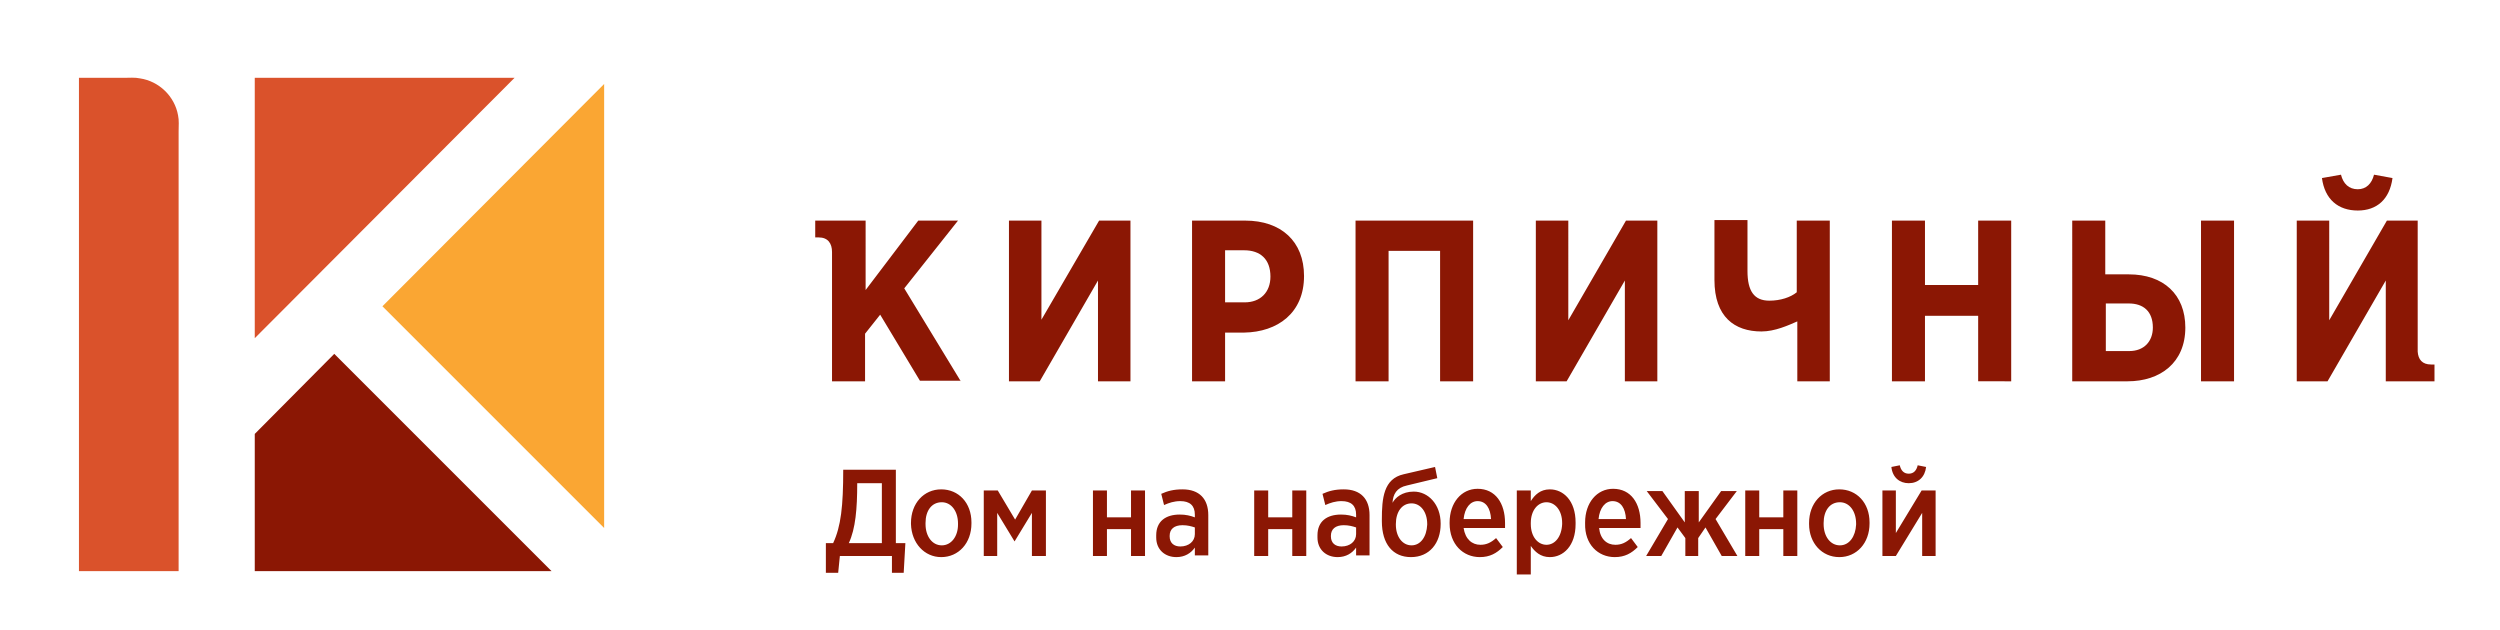 <?xml version="1.0" encoding="UTF-8"?> <!-- Generator: Adobe Illustrator 22.1.0, SVG Export Plug-In . SVG Version: 6.00 Build 0) --> <svg xmlns="http://www.w3.org/2000/svg" xmlns:xlink="http://www.w3.org/1999/xlink" id="Layer_1" x="0px" y="0px" viewBox="0 0 446.5 112.5" style="enable-background:new 0 0 446.5 112.5;" xml:space="preserve"> <style type="text/css"> .st0{fill-rule:evenodd;clip-rule:evenodd;fill:#8B1704;} .st1{fill-rule:evenodd;clip-rule:evenodd;fill:#FAA633;} .st2{fill-rule:evenodd;clip-rule:evenodd;fill:#DA522B;} </style> <path class="st0" d="M340.9,86.3c1.7,0,2.9-1.1,3.1-2.9l-1.5-0.3c-0.2,0.9-0.7,1.5-1.6,1.5s-1.4-0.6-1.6-1.5l-1.5,0.3 C338,85.3,339.3,86.3,340.9,86.3 M345.6,87.6h-2.4l-4.6,7.6v-7.6h-2.4v11.7h2.4l4.7-7.7v7.7h2.4V87.6z M328.6,97.4 c-1.7,0-2.9-1.6-2.9-3.8v-0.2c0-2.2,1.1-3.7,2.9-3.7c1.7,0,2.9,1.6,2.9,3.8v0.2C331.4,95.8,330.3,97.4,328.6,97.4z M328.5,99.5 c3.1,0,5.4-2.5,5.4-6v-0.2c0-3.5-2.3-5.9-5.4-5.9c-3.1,0-5.4,2.5-5.4,6v0.2C323.1,97,325.4,99.5,328.5,99.5z M321,87.6h-2.5v4.8 h-4.3v-4.8h-2.5v11.7h2.5v-4.8h4.3v4.8h2.5V87.6z M303.3,99.3v-3.2l1.3-1.9l2.9,5.1h2.8l-3.9-6.6l3.8-5h-2.8l-4,5.6v-5.6h-2.5v5.6 l-4-5.6h-2.8l3.8,5l-3.9,6.6h2.7l2.9-5.1l1.4,1.9v3.2H303.3z M285.5,92.7c0.2-2,1.2-3.2,2.5-3.2c1.5,0,2.3,1.3,2.4,3.2H285.5z M288.4,99.5c1.8,0,3-0.7,4.1-1.8l-1.2-1.6c-0.9,0.8-1.7,1.2-2.8,1.2c-1.5,0-2.7-1-2.9-3h7.4c0-0.3,0-0.6,0-0.9 c0-3.5-1.7-6.1-4.9-6.1c-2.9,0-5,2.5-5,6v0.2C283,97.2,285.4,99.5,288.4,99.5z M276.2,97.3c-1.5,0-2.8-1.4-2.8-3.7v-0.2 c0-2.3,1.3-3.7,2.8-3.7c1.5,0,2.8,1.4,2.8,3.7v0.2C278.9,95.9,277.7,97.3,276.2,97.3z M270.9,102.6h2.5v-5.1c0.7,1,1.7,2,3.4,2 c2.4,0,4.6-2,4.6-5.9v-0.3c0-3.9-2.2-5.9-4.6-5.9c-1.7,0-2.7,1-3.4,2.1v-1.9h-2.5V102.6z M261.4,92.7c0.2-2,1.2-3.2,2.5-3.2 c1.5,0,2.3,1.3,2.4,3.2H261.4z M264.3,99.5c1.8,0,3-0.7,4.1-1.8l-1.2-1.6c-0.9,0.8-1.7,1.2-2.8,1.2c-1.5,0-2.7-1-3-3h7.4 c0-0.3,0-0.6,0-0.9c0-3.5-1.7-6.1-4.9-6.1c-2.9,0-5,2.5-5,6v0.2C258.9,97.2,261.3,99.5,264.3,99.5z M252.1,97.4 c-1.6,0-2.8-1.5-2.8-3.7v-0.1c0-2.2,1.1-3.7,2.8-3.7c1.6,0,2.8,1.5,2.8,3.7v0.1C254.8,95.9,253.7,97.4,252.1,97.4z M252,99.5 c3.3,0,5.3-2.5,5.3-5.9v-0.1c0-3.4-2.2-5.7-4.8-5.7c-2.1,0-3.3,1.1-3.8,2c0.1-1.5,0.7-2.7,2.6-3.1l5.4-1.3l-0.4-2l-5.6,1.3 c-3.6,0.8-3.9,4.3-3.9,8.1v0.3C246.8,97.2,248.8,99.5,252,99.5z M239.6,97.6c-1.1,0-1.9-0.6-1.9-1.8v-0.1c0-1.2,0.8-1.9,2.3-1.9 c0.9,0,1.6,0.2,2.2,0.4v1.2C242.2,96.7,241.1,97.6,239.6,97.6z M238.9,99.5c1.5,0,2.6-0.7,3.3-1.7v1.4h2.4V92c0-2.9-1.6-4.6-4.6-4.6 c-1.6,0-2.7,0.3-3.8,0.8l0.5,2c0.9-0.4,1.8-0.7,2.9-0.7c1.7,0,2.6,0.8,2.6,2.4v0.5c-0.8-0.3-1.6-0.5-2.7-0.5c-2.5,0-4.2,1.2-4.2,3.7 V96C235.3,98.2,236.9,99.5,238.9,99.5z M233.3,87.6h-2.5v4.8h-4.3v-4.8H224v11.7h2.5v-4.8h4.3v4.8h2.5V87.6z M210.8,97.6 c-1.1,0-1.9-0.6-1.9-1.8v-0.1c0-1.2,0.8-1.9,2.3-1.9c0.9,0,1.6,0.2,2.2,0.4v1.2C213.4,96.7,212.3,97.6,210.8,97.6z M210.1,99.5 c1.5,0,2.6-0.7,3.3-1.7v1.4h2.4V92c0-2.9-1.6-4.6-4.6-4.6c-1.6,0-2.7,0.3-3.8,0.8l0.5,2c0.9-0.4,1.8-0.7,2.9-0.7 c1.7,0,2.6,0.8,2.6,2.4v0.5c-0.8-0.3-1.6-0.5-2.7-0.5c-2.5,0-4.2,1.2-4.2,3.7V96C206.5,98.2,208.1,99.5,210.1,99.5z M204.5,87.6H202 v4.8h-4.3v-4.8h-2.5v11.7h2.5v-4.8h4.3v4.8h2.5V87.6z M181.3,92.8l-3.1-5.2h-2.5v11.7h2.4v-7.7l3.1,5.1h0l3.1-5.1v7.7h2.5V87.6h-2.5 L181.3,92.8z M168.2,97.4c-1.7,0-2.9-1.6-2.9-3.8v-0.2c0-2.2,1.1-3.7,2.9-3.7c1.7,0,2.9,1.6,2.9,3.8v0.2 C171.1,95.8,169.9,97.4,168.2,97.4z M168.1,99.5c3.1,0,5.4-2.5,5.4-6v-0.2c0-3.5-2.3-5.9-5.4-5.9c-3.1,0-5.4,2.5-5.4,6v0.2 C162.8,97,165.1,99.5,168.1,99.5z M159.3,99.3v3h2.1l0.3-5.3H160V83.9h-9.4c0,6.5-0.4,10.1-1.8,13.1h-1.3v5.3h2.2l0.3-3H159.3z M157.5,86.2V97h-5.9c1.2-2.6,1.5-6.1,1.5-10.7H157.5z"></path> <path class="st0" d="M201.8,39.4h-5.5L186,57.1V39.4h-5.8v28.7h5.5l10.4-18v18h5.8V39.4z M226.9,49.4c0,2.8-1.8,4.6-4.6,4.6h-3.5 v-9.3h3.4C225.1,44.7,226.9,46.3,226.9,49.4z M232.9,49.3c0-6.2-4.1-9.9-10.5-9.9h-9.5v28.7h5.9v-8.7h3.4 C228.2,59.3,232.9,55.9,232.9,49.3z M242.1,68.1h5.9V44.8h9.2v23.3h5.9V39.4h-21V68.1z M295.9,39.4h-5.5l-10.3,17.8V39.4h-5.8v28.7 h5.5l10.4-18v18h5.8V39.4z M320.9,68.1h5.9V39.4h-5.9v12.8c-1.1,0.9-2.9,1.5-4.9,1.5c-2.7,0-3.9-1.7-3.9-5.3v-9.1h-5.9v10.7 c0,6.6,3.6,9.2,8.4,9.2c2.4,0,4.8-1.1,6.4-1.8V68.1z M359.2,68.1V39.4h-5.9v11.5h-9.5V39.4h-5.9v28.7h5.9V56.4h9.5v11.7H359.2z M393.1,68.1h5.9V39.4h-5.9V68.1z M376.1,62.7v-8.5h4.1c2.6,0,4.3,1.4,4.3,4.3c0,2.5-1.6,4.2-4.2,4.2H376.1z M370.2,68.1h9.8 c5.8,0,10.3-3.3,10.3-9.6c0-5.9-3.9-9.5-10.1-9.5h-4.2v-9.6h-5.9V68.1z M421.1,37.6c3.4,0,5.7-2,6.2-5.8l-3.3-0.6 c-0.4,1.6-1.4,2.6-2.9,2.6c-1.6,0-2.6-1-3-2.6l-3.4,0.6C415.2,35.6,417.6,37.6,421.1,37.6z M431.7,68.1h3.1v-3h-0.6 c-1.6,0-2.3-0.9-2.4-2.3V39.4h-5.5l-10.3,17.8V39.4h-5.8v28.7h5.5l10.4-18v18L431.7,68.1L431.7,68.1z M171.6,68.1l-10.1-16.6 l9.6-12.1h-7.1l-9.4,12.4V39.4h-5.2v0h-3.8v3h0.6c1.7,0,2.4,1.1,2.4,2.6v23.1h5.9v-8.5l2.7-3.4l7.1,11.8H171.6z"></path> <polygon class="st0" points="98.5,102 45.5,102 45.5,77.5 59.7,63.2 "></polygon> <polygon class="st1" points="107.9,15 107.9,94.3 68.3,54.7 "></polygon> <polygon class="st2" points="45.5,13.9 91.9,13.9 45.5,60.4 "></polygon> <path class="st2" d="M14.1,13.9h8c1,0,2-0.1,2.9,0.1c3.4,0.5,6.2,3.2,6.8,6.6c0.2,0.9,0.1,1.9,0.1,2.9V102H14.1V13.9z"></path> </svg> 